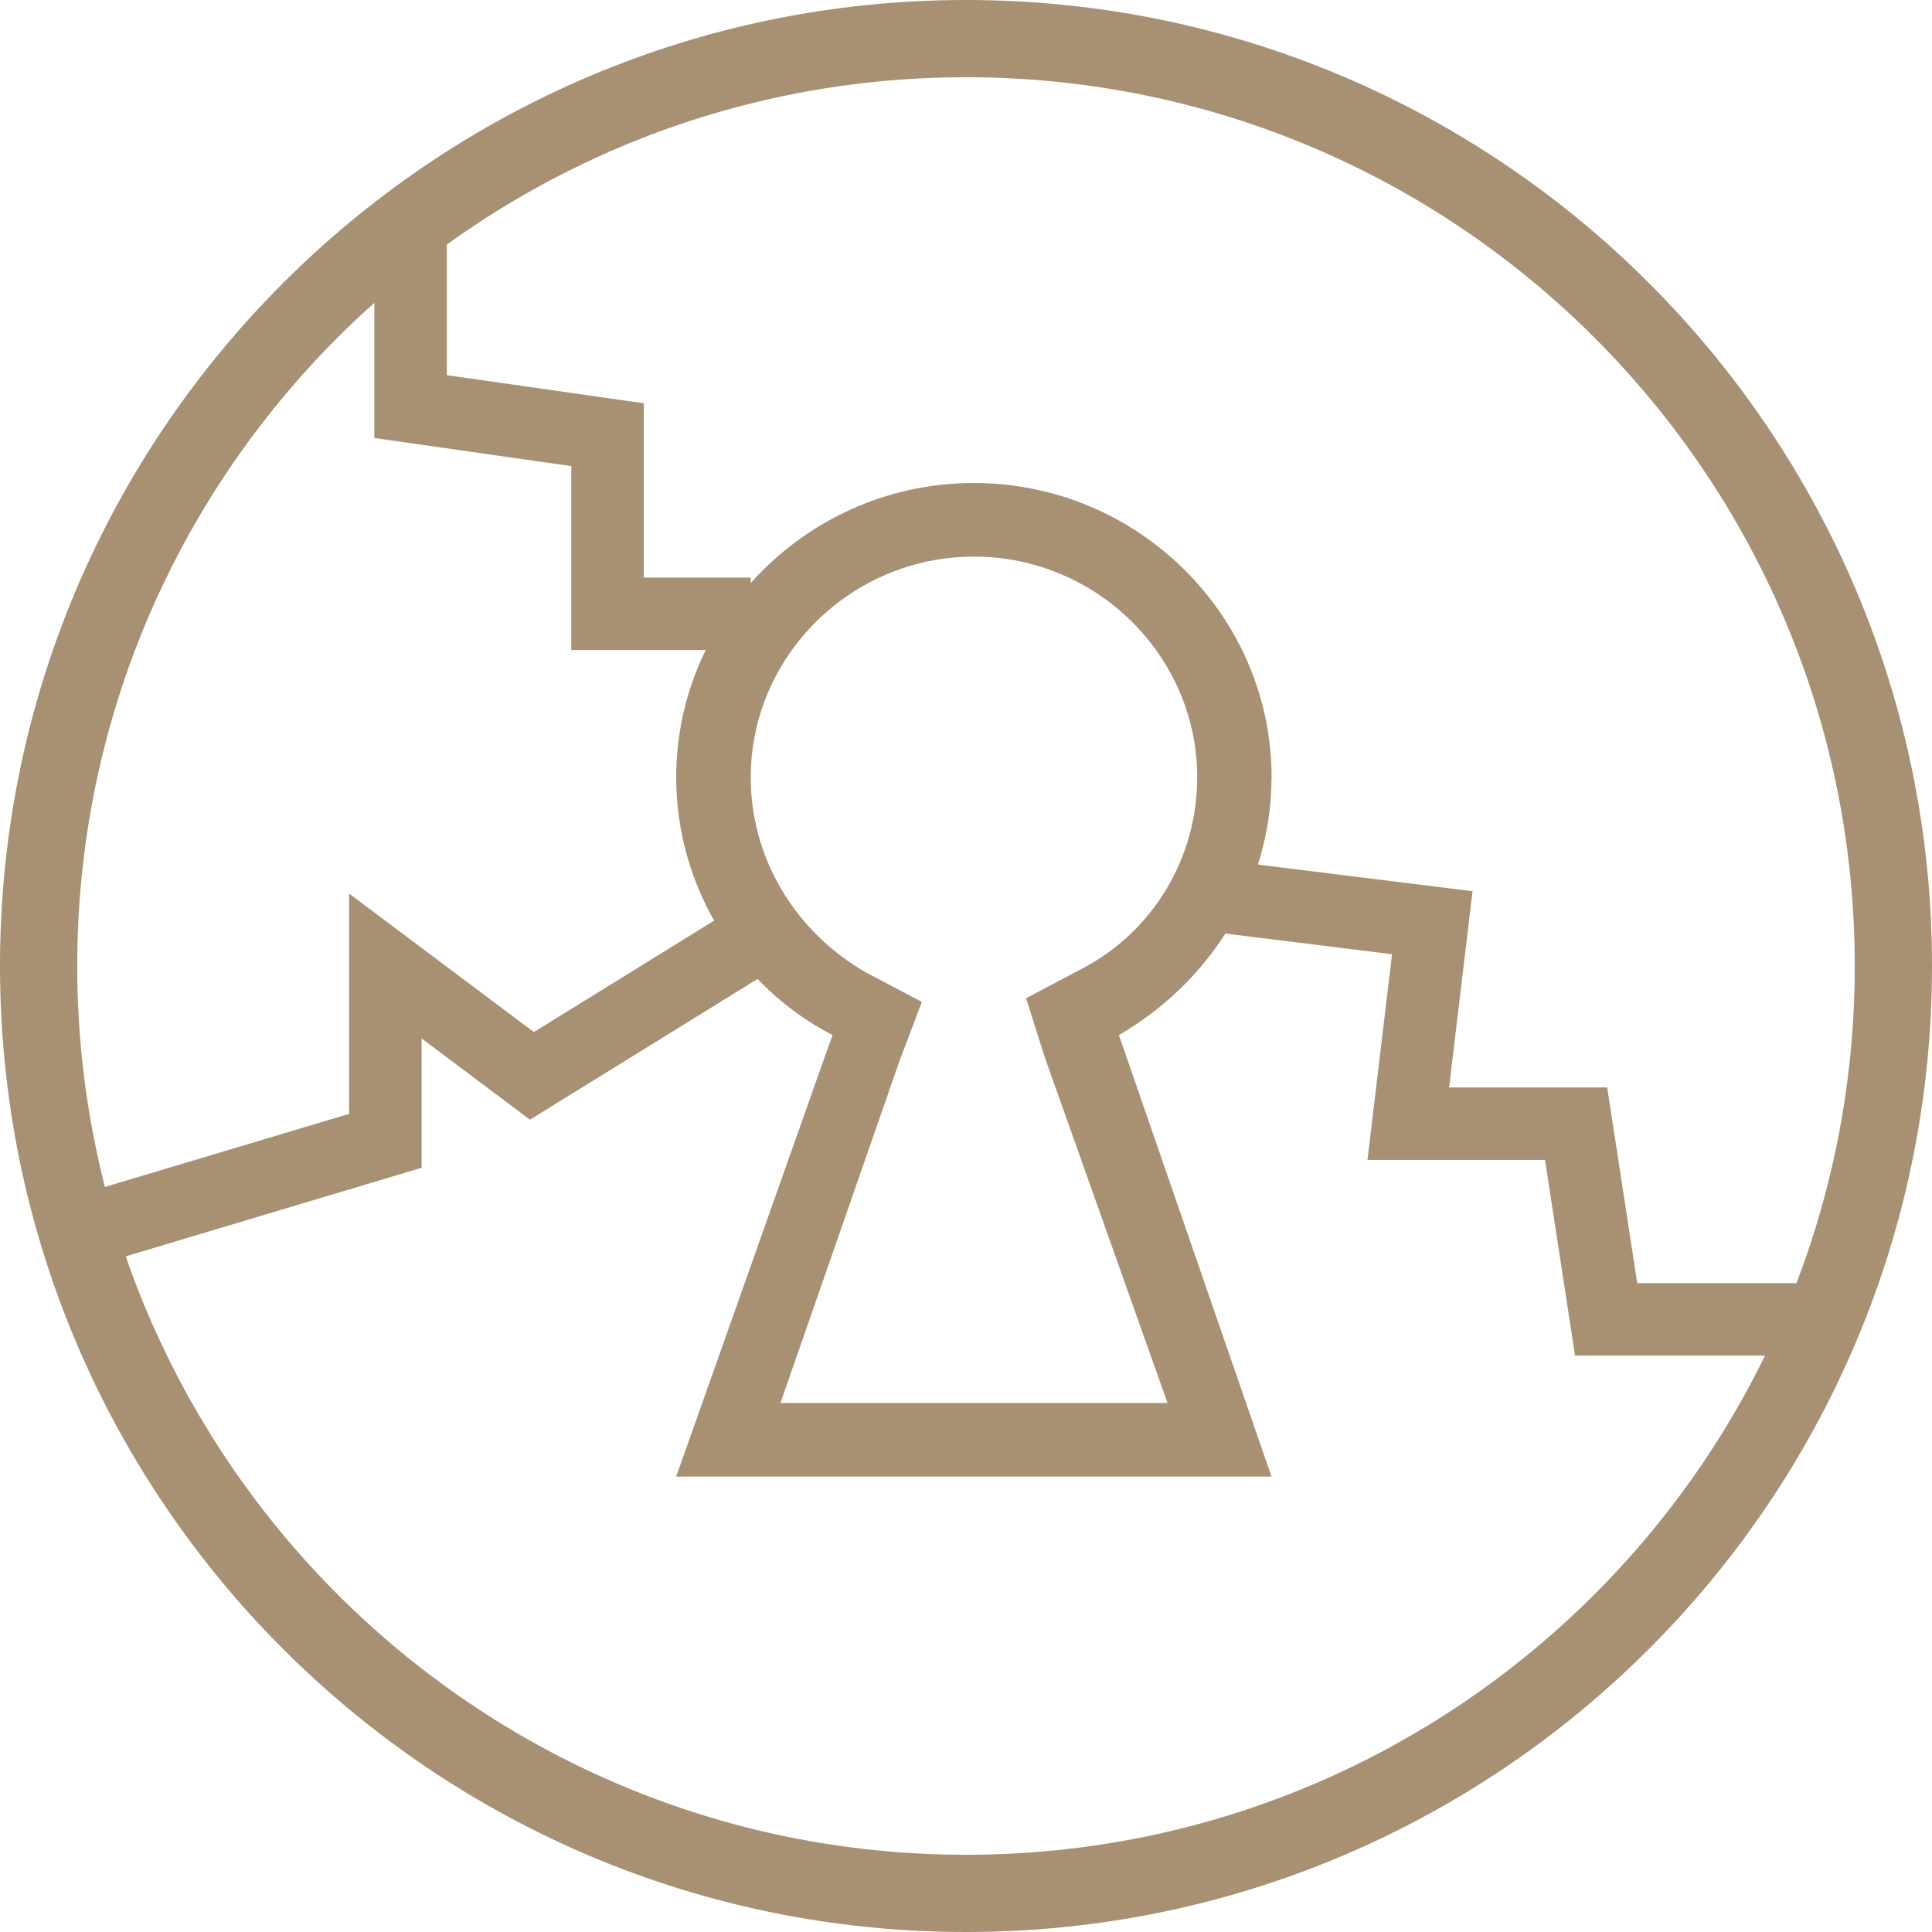 <?xml version="1.0" encoding="UTF-8"?>
<svg width="40px" height="40px" viewBox="0 0 40 40" version="1.1" xmlns="http://www.w3.org/2000/svg" xmlns:xlink="http://www.w3.org/1999/xlink">
    <!-- Generator: Sketch 53.2 (72643) - https://sketchapp.com -->
    <title>door lock</title>
    <desc>Created with Sketch.</desc>
    <g id="styles" stroke="none" stroke-width="1" fill="none" fill-rule="evenodd">
        <g id="terem_icons" transform="translate(-660, -2900)">
            <g id="BONUS" transform="translate(72, 2564)">
                <g id="icons" transform="translate(0, 60)">
                    <g id="03" transform="translate(486, 228)">
                        <g id="door-lock" transform="translate(102, 48)">
                            <path d="M20,2.66460187e-15 C8.96,2.66460187e-15 0,8.96 0,20 C0,31.04 8.96,40 20,40 C31.04,40 40,31.04 40,20 C40,8.96 31.04,0 20,2.66460187e-15 Z M20,38.401 C9.84,38.401 1.599,30.161 1.599,20 C1.599,9.839 9.839,1.599 20,1.599 C30.16,1.599 38.401,9.839 38.401,20 C38.401,30.161 30.161,38.401 20,38.401 Z" id="Shape" fill="#A89073" fill-rule="nonzero"></path>
                            <path d="M26.327,16.096 C26.327,12.743 23.554,10 20.163,10 C16.773,10 14,12.743 14,16.096 C14,18.381 15.31,20.439 17.236,21.429 L14,30.571 L26.325,30.571 L23.166,21.429 C25.015,20.361 26.325,18.381 26.325,16.096 L26.327,16.096 Z M24.17,29.049 L16.158,29.049 L18.624,21.963 L19.086,20.744 L17.93,20.134 C16.467,19.296 15.543,17.773 15.543,16.096 C15.543,13.581 17.623,11.524 20.165,11.524 C22.707,11.524 24.787,13.581 24.787,16.096 C24.787,17.771 23.863,19.296 22.399,20.057 L21.244,20.667 L21.63,21.886 L24.172,29.047 L24.17,29.049 Z" id="Shape" fill="#A89073" fill-rule="nonzero"></path>
                            <polyline id="Path-6" stroke="#A89073" stroke-width="1.5" points="8.5 4.5 8.5 8.418 12.578 9 12.578 12.708 15.543 12.708"></polyline>
                            <polyline id="Path-7" stroke="#A89073" stroke-width="1.5" points="24.787 18.5 29.654 19.104 29.157 23.265 32.632 23.265 33.253 27.316 37.8 27.316"></polyline>
                            <polyline id="Path-8" stroke="#A89073" stroke-width="1.5" points="15.5 19.5 11.013 22.275 7.979 20 7.979 23.619 1.599 25.529"></polyline>
                        </g>
                    </g>
                </g>
            </g>
        </g>
    </g>
</svg>